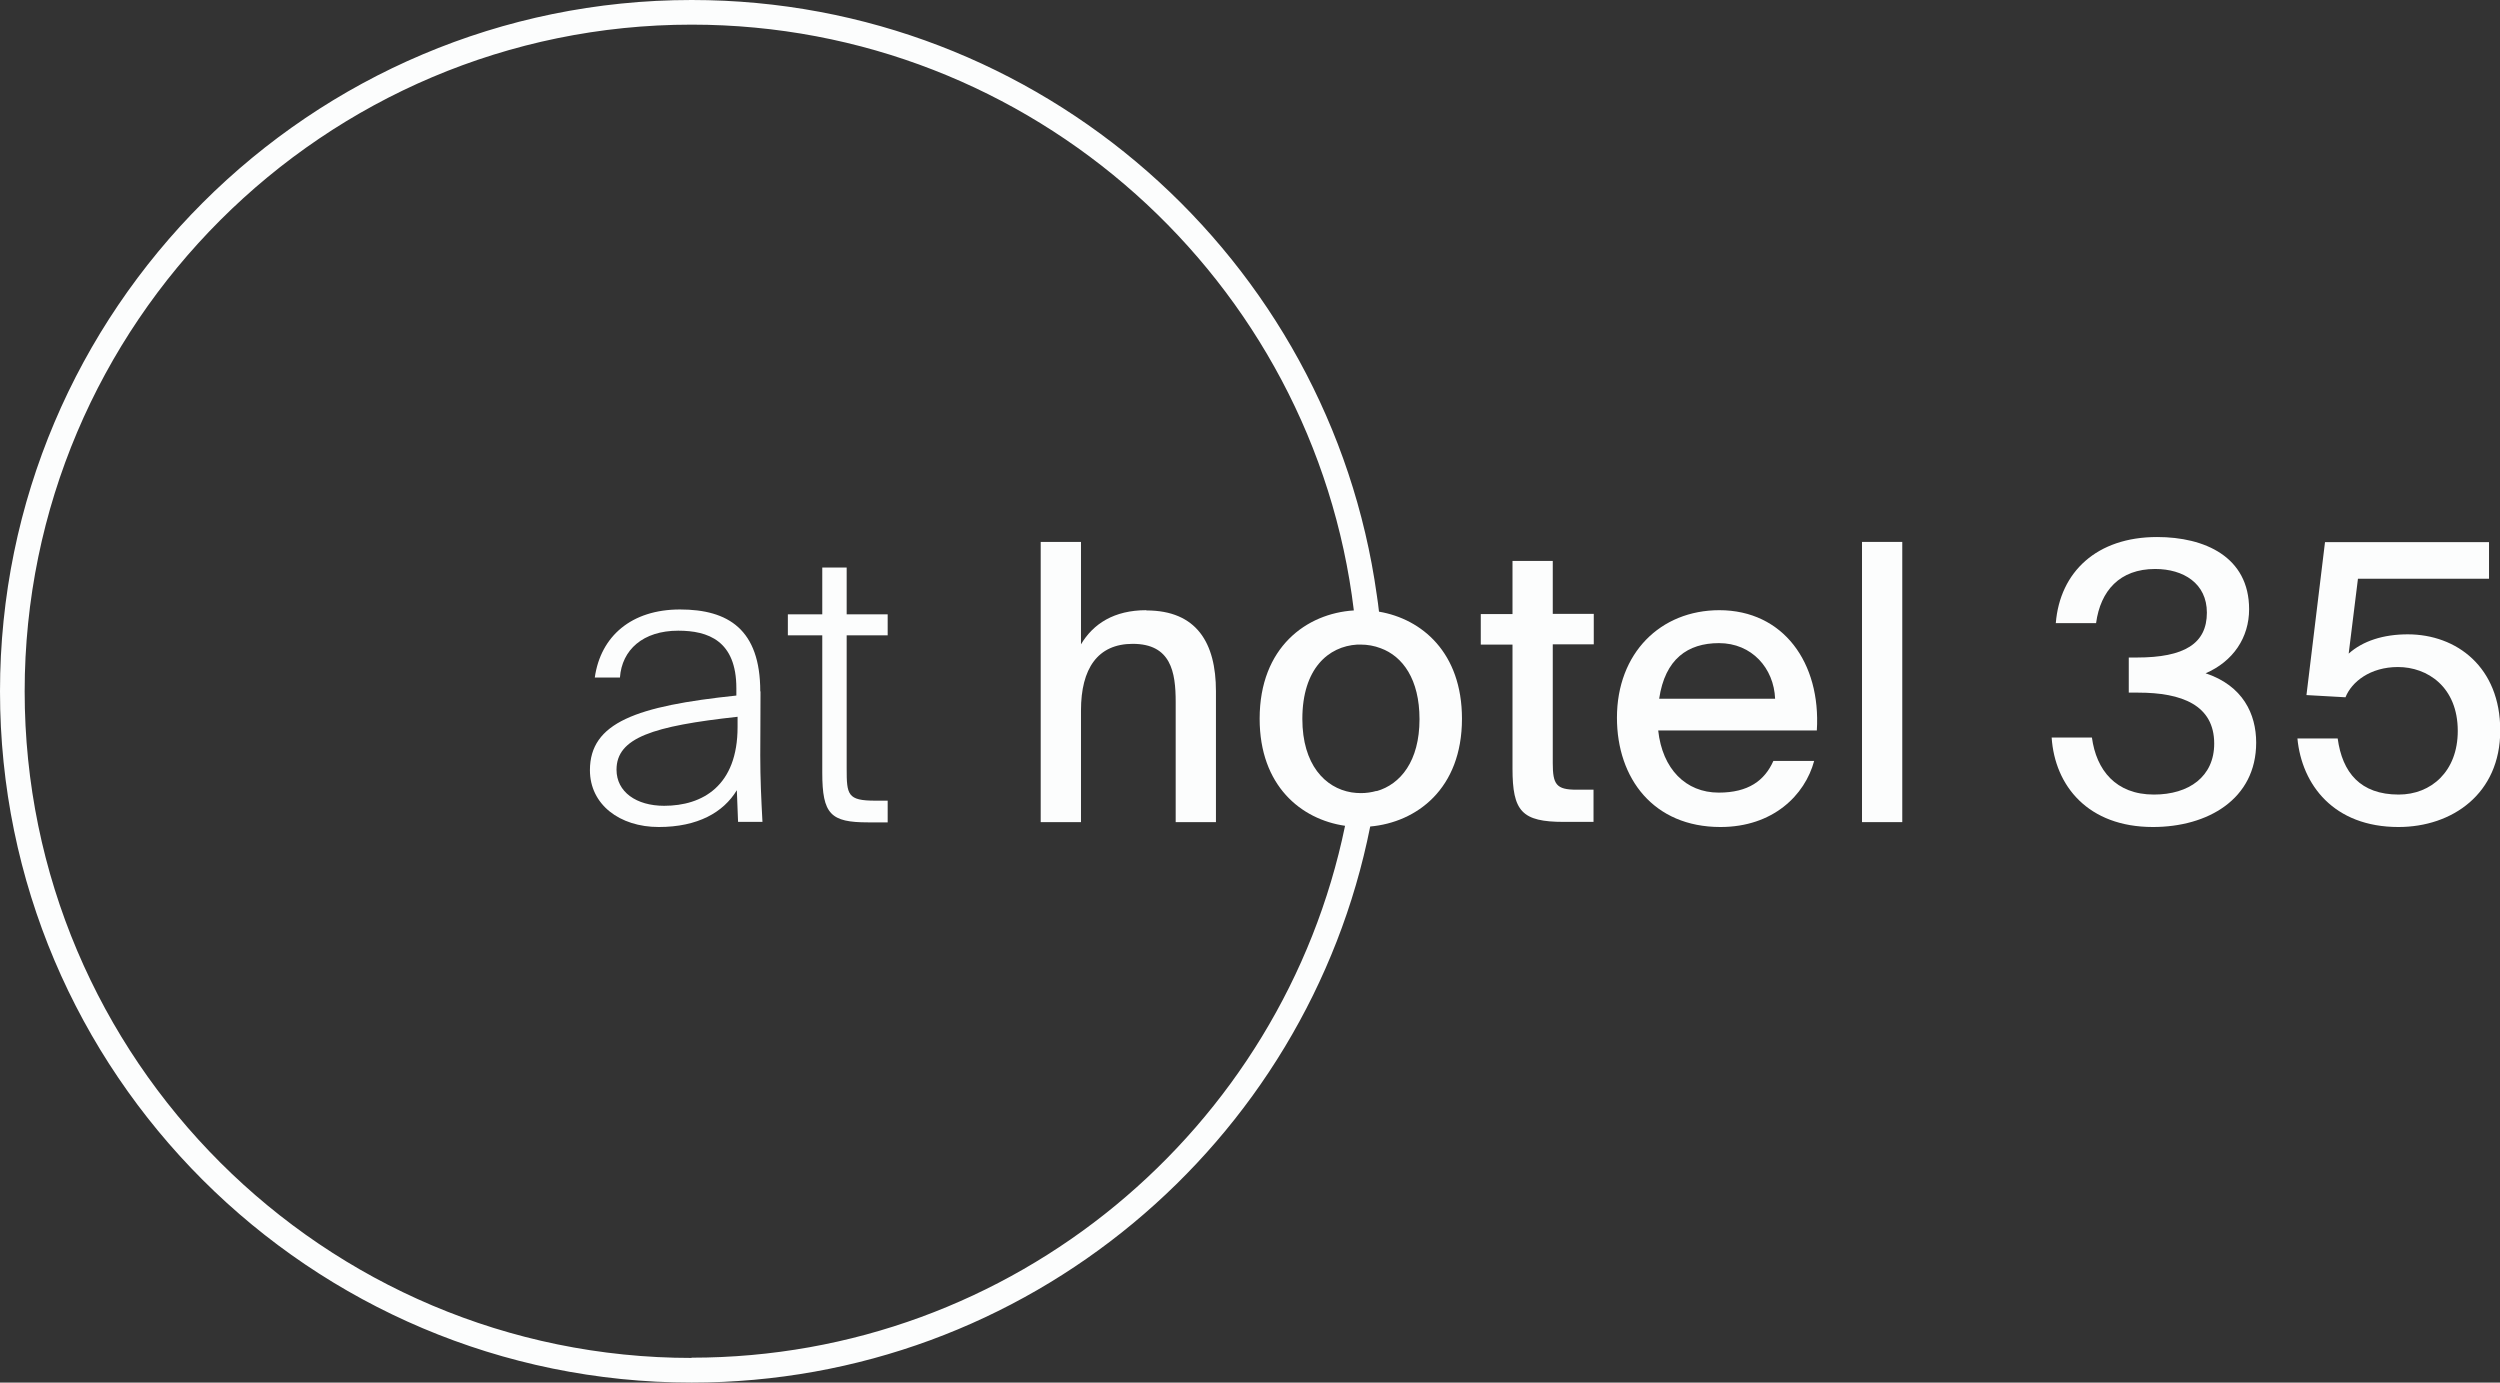 <svg xmlns="http://www.w3.org/2000/svg" width="132" height="73" viewBox="0 0 132 73" fill="none"><rect x="0" y="0" width="132" height="73" fill="#333333" stroke="none"/><g clip-path="url(#clip0_19_2612)"><path d="M40.142 36.506C40.142 33.236 38.454 32.18 35.903 32.18C33.351 32.18 31.715 33.583 31.405 35.772H32.733C32.836 34.317 33.944 33.3 35.812 33.3C37.385 33.3 38.88 33.828 38.88 36.339V36.725C33.596 37.279 31.148 38.155 31.148 40.666C31.148 42.481 32.72 43.666 34.782 43.666C36.843 43.666 38.197 42.894 38.905 41.722L38.97 43.396H40.258C40.194 42.198 40.142 41.129 40.142 39.893C40.142 39.017 40.155 38.039 40.155 36.506H40.142ZM38.944 38.386C38.944 41.49 37.101 42.546 35.065 42.546C33.596 42.546 32.552 41.812 32.552 40.64C32.552 38.953 34.472 38.335 38.944 37.846V38.374V38.386Z" fill="#FCFDFD"></path><path d="M44.704 29.965H43.416V32.437H41.599V33.545H43.416V40.807C43.416 42.996 43.867 43.421 45.825 43.421H46.869V42.275H46.212C44.743 42.275 44.704 41.966 44.704 40.563V33.545H46.869V32.437H44.704V29.965Z" fill="#FCFDFD"></path><path d="M60.529 32.218C58.815 32.218 57.72 32.94 57.076 34.021V28.613H54.949V43.408H57.076V37.511C57.076 35.309 57.952 33.995 59.808 33.995C61.831 33.995 62.076 35.489 62.076 37.06V43.408H64.202V36.493C64.202 33.944 63.184 32.231 60.529 32.231V32.218Z" fill="#FCFDFD"></path><path d="M72.811 32.296C72.772 32 72.746 31.703 72.695 31.42C70.22 13.688 54.95 0 36.521 0C16.379 0 0 16.367 0 36.506C0 56.646 16.379 73 36.521 73C54.215 73 69.022 60.368 72.347 43.64C74.795 43.421 77.192 41.657 77.192 37.949C77.192 34.459 75.079 32.682 72.811 32.296ZM36.521 71.699C17.101 71.699 1.302 55.912 1.302 36.506C1.302 17.101 17.101 1.301 36.521 1.301C54.498 1.301 69.383 14.834 71.483 32.231C68.996 32.386 66.509 34.163 66.509 37.949C66.509 41.49 68.7 43.267 71.019 43.602C67.72 59.608 53.506 71.686 36.508 71.686L36.521 71.699ZM72.682 41.76C72.411 41.837 72.141 41.876 71.857 41.876C71.689 41.876 71.522 41.863 71.355 41.837C69.963 41.606 68.764 40.37 68.764 37.962C68.764 35.296 70.143 34.124 71.664 34.034C71.728 34.034 71.793 34.034 71.844 34.034C72.205 34.034 72.566 34.098 72.901 34.227C74.061 34.652 74.95 35.863 74.95 37.974C74.95 40.189 73.945 41.413 72.682 41.773V41.76Z" fill="#FCFDFD"></path><path d="M81.986 29.617H79.86V32.424H78.185V34.034H79.86V40.576C79.86 42.842 80.35 43.396 82.579 43.396H84.138V41.696H83.236C82.167 41.696 81.986 41.413 81.986 40.292V34.021H84.151V32.412H81.986V29.604V29.617Z" fill="#FCFDFD"></path><path d="M90.787 32.218C87.669 32.218 85.375 34.485 85.375 37.897C85.375 41.103 87.308 43.666 90.839 43.666C93.61 43.666 95.298 41.992 95.788 40.176H93.635C93.171 41.219 92.308 41.85 90.749 41.85C89.009 41.85 87.772 40.601 87.553 38.567H95.929C96.148 35 94.164 32.218 90.775 32.218H90.787ZM87.604 36.893C87.914 34.794 89.112 33.957 90.762 33.957C92.501 33.957 93.661 35.283 93.726 36.893H87.604Z" fill="#FCFDFD"></path><path d="M100.44 28.613H98.314V43.408H100.44V28.613Z" fill="#FCFDFD"></path><path d="M116.446 35.554C117.915 34.923 118.753 33.661 118.753 32.167C118.753 29.398 116.407 28.355 113.894 28.355C110.711 28.355 108.765 30.197 108.546 32.901H110.673C110.905 31.188 111.923 30.042 113.791 30.042C115.286 30.042 116.523 30.802 116.523 32.347C116.523 33.983 115.338 34.717 112.825 34.717H112.399V36.571H112.902C115.196 36.571 116.91 37.228 116.91 39.262C116.91 41.001 115.582 41.953 113.727 41.953C111.704 41.953 110.685 40.653 110.453 38.94H108.327C108.495 41.49 110.247 43.666 113.675 43.666C116.549 43.666 119.126 42.211 119.126 39.211C119.126 37.704 118.43 36.197 116.433 35.541L116.446 35.554Z" fill="#FCFDFD"></path><path d="M127.129 33.493C125.84 33.493 124.757 33.841 124.01 34.511L124.5 30.557H131.42V28.626H122.76L121.781 36.7L123.842 36.816C124.165 36.004 125.144 35.219 126.613 35.219C128.16 35.219 129.77 36.262 129.77 38.593C129.77 40.73 128.366 41.953 126.652 41.953C124.629 41.953 123.675 40.794 123.43 38.992H121.304C121.536 41.438 123.224 43.666 126.639 43.666C129.474 43.666 132.013 41.915 132.013 38.567C132.013 35.219 129.706 33.493 127.129 33.493Z" fill="#FCFDFD"></path></g><defs><clipPath id="clip0_19_2612"><rect width="132" height="73" fill="white"></rect></clipPath></defs></svg>